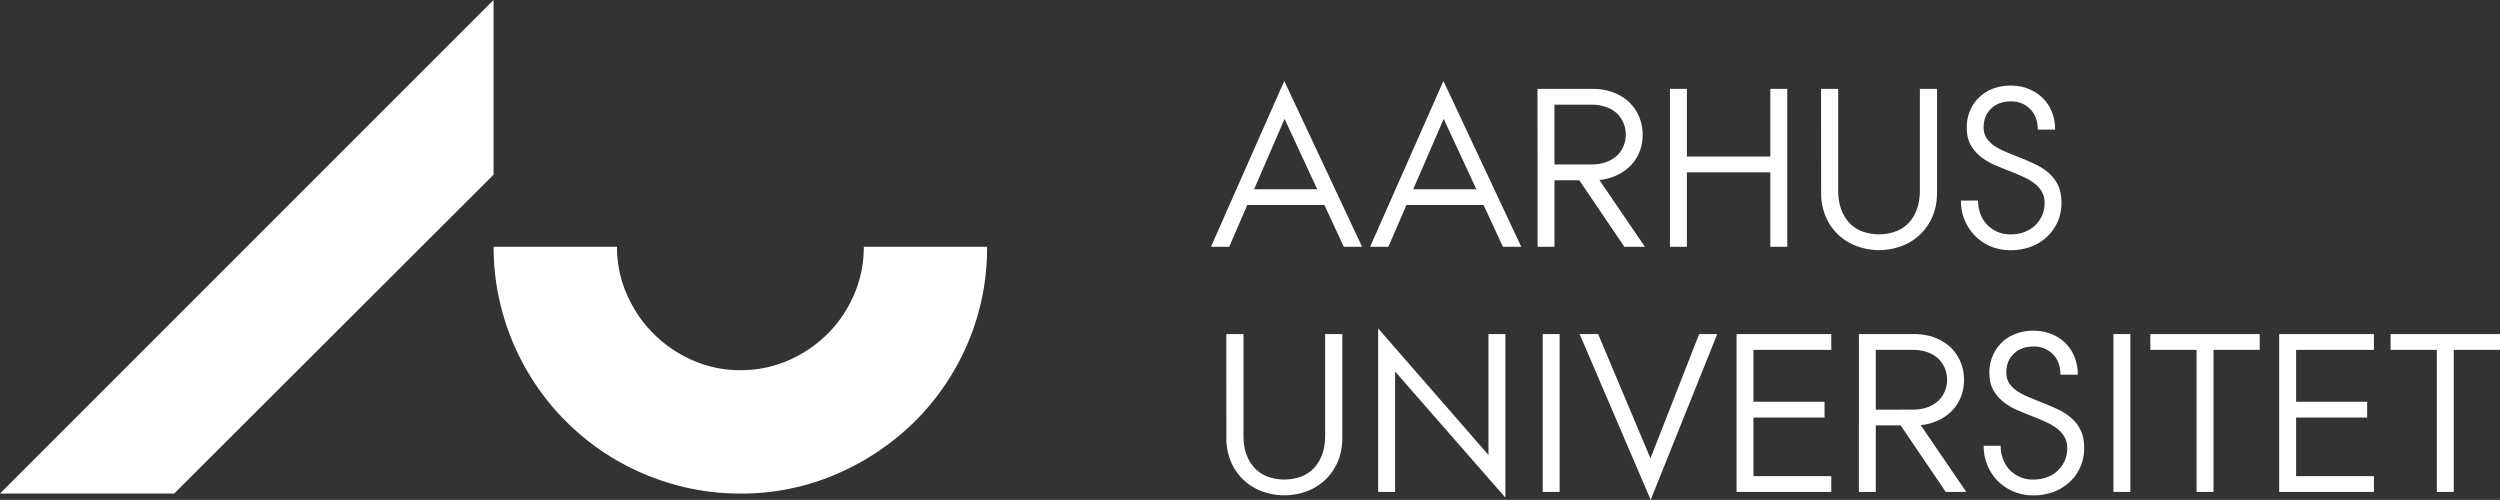 <svg xmlns="http://www.w3.org/2000/svg" width="91.011" height="18.197">
  <rect width="100%" height="100%" fill="#333333" stroke="none"/>
  <path d="M12.675 20.808H6.333L24.3 2.841v6.36zm29.592-8.985a8.811 8.811 0 0 1-.701 3.505 8.932 8.932 0 0 1-1.923 2.848 9.242 9.242 0 0 1-2.856 1.922 8.69 8.69 0 0 1-3.504.71 8.72 8.72 0 0 1-2.389-.324 9.155 9.155 0 0 1-2.147-.906 8.909 8.909 0 0 1-1.813-1.401 8.878 8.878 0 0 1-1.401-1.815 9.102 9.102 0 0 1-.907-2.146 8.767 8.767 0 0 1-.322-2.391h4.49c0 .611.12 1.188.36 1.734.239.545.562 1.021.97 1.429.407.407.883.731 1.428.971a4.272 4.272 0 0 0 1.733.358 4.33 4.33 0 0 0 1.752-.358 4.63 4.63 0 0 0 1.429-.971c.407-.406.729-.883.961-1.429a4.35 4.35 0 0 0 .352-1.734h4.488zm12.019-2.092-1.189-2.562-1.109 2.562Zm-1.2-3.942 2.833 6.036h-.666l-.706-1.52h-2.808l-.657 1.52h-.665Zm6.993 3.942L58.89 7.169l-1.11 2.562ZM58.88 5.789l2.833 6.036h-.666l-.706-1.52h-2.808l-.657 1.52h-.665zm5.379 3.039c.203 0 .384-.029.542-.086.159-.058.29-.137.396-.234.104-.099.183-.214.238-.345a1.111 1.111 0 0 0 0-.843 1.027 1.027 0 0 0-.238-.349 1.101 1.101 0 0 0-.396-.234 1.593 1.593 0 0 0-.542-.086h-1.338v2.177Zm-1.954-2.751H64.3c.285 0 .541.044.769.131.228.088.419.207.575.356.155.15.276.328.361.53.084.203.127.419.127.649 0 .213-.034.415-.105.604a1.48 1.48 0 0 1-.312.501 1.683 1.683 0 0 1-.497.361 1.975 1.975 0 0 1-.66.185l1.657 2.432h-.747l-1.642-2.423h-.903v2.423h-.615zm4.822 0h.616V8.54h3.038V6.077h.616v5.748h-.616v-2.71h-3.038v2.71h-.616zm5.5 0h.624v3.67c0 .307.044.563.131.771.089.208.202.375.342.501.139.126.298.216.476.271a1.81 1.81 0 0 0 1.076 0c.178-.056.336-.146.477-.271.14-.126.253-.292.34-.501.088-.208.132-.465.132-.771v-3.67h.625v3.761c0 .351-.062.657-.182.92a1.972 1.972 0 0 1-.479.661c-.2.178-.426.311-.679.397a2.348 2.348 0 0 1-1.542 0 1.948 1.948 0 0 1-1.157-1.058 2.195 2.195 0 0 1-.181-.92zm5.716 4.064c0 .175.028.338.087.489a1.124 1.124 0 0 0 .615.649c.145.063.309.095.488.095.181 0 .346-.029.497-.086.15-.058.28-.139.39-.242.109-.104.194-.227.255-.365.061-.14.091-.292.091-.456a.788.788 0 0 0-.1-.403.98.98 0 0 0-.263-.299 2.012 2.012 0 0 0-.382-.229 7.547 7.547 0 0 0-.448-.193 22.428 22.428 0 0 1-.616-.25 2.268 2.268 0 0 1-.521-.308 1.47 1.47 0 0 1-.365-.432c-.093-.167-.14-.379-.14-.637 0-.213.04-.413.118-.599a1.47 1.47 0 0 1 .328-.484c.141-.137.309-.244.505-.32.197-.076.413-.114.648-.114.241 0 .461.042.661.124.2.082.371.193.513.337.144.142.252.311.329.505.077.193.115.406.115.636h-.632c0-.312-.093-.561-.275-.748a.954.954 0 0 0-.71-.279c-.29 0-.527.087-.71.26-.183.172-.275.4-.275.685a.69.69 0 0 0 .107.391c.071.107.164.2.279.279.114.079.247.15.397.213.15.063.309.127.474.193.208.082.405.167.595.254.188.087.354.193.5.316.145.123.262.271.35.446.087.176.131.395.131.657 0 .257-.048.491-.144.702a1.689 1.689 0 0 1-.396.546 1.759 1.759 0 0 1-.587.354 2.11 2.11 0 0 1-.723.122 1.86 1.86 0 0 1-.714-.135 1.725 1.725 0 0 1-.571-.378 1.779 1.779 0 0 1-.522-1.293zm-27.367 4.861h.625v3.671c0 .306.043.563.131.771a1.4 1.4 0 0 0 .341.501c.14.126.298.217.476.271a1.816 1.816 0 0 0 1.076 0c.179-.054.336-.146.477-.271.14-.126.253-.293.341-.501.088-.208.131-.466.131-.771v-3.671h.625v3.761c0 .351-.061.657-.181.92a1.988 1.988 0 0 1-.48.661c-.2.178-.426.311-.678.398a2.35 2.35 0 0 1-1.543 0 1.96 1.96 0 0 1-1.158-1.059 2.195 2.195 0 0 1-.181-.92zm5.528-.205 4.016 4.607v-4.402h.616v5.954l-4.016-4.591v4.385h-.616zm5.991.205h.615v5.748h-.615zm1.343 0h.674l1.905 4.525 1.773-4.525h.658l-2.423 6.036zm5.713 0H73v.575h-2.833v1.889h2.587v.575h-2.587v2.134H73v.575h-3.449zm6.408 2.751c.203 0 .383-.029.542-.086.158-.059.29-.137.395-.234a1.053 1.053 0 0 0 .319-.763c0-.148-.026-.289-.082-.423a1.014 1.014 0 0 0-.237-.35 1.118 1.118 0 0 0-.395-.233 1.573 1.573 0 0 0-.542-.086H74.62v2.176zm-1.954-2.751h1.996c.285 0 .541.044.769.131.228.088.419.207.575.356.155.15.276.327.36.53.085.203.127.419.127.649 0 .213-.035.415-.106.603a1.495 1.495 0 0 1-.312.501 1.653 1.653 0 0 1-.497.361 1.958 1.958 0 0 1-.661.185l1.659 2.432h-.748l-1.642-2.423h-.905v2.423h-.616zm5.161 4.065c0 .176.028.338.086.488.059.151.139.281.242.391a1.154 1.154 0 0 0 .863.353c.18 0 .346-.028.497-.086a1.1 1.1 0 0 0 .734-1.064.777.777 0 0 0-.099-.401 1.031 1.031 0 0 0-.263-.301 2.135 2.135 0 0 0-.381-.229 7.834 7.834 0 0 0-.448-.192 17.837 17.837 0 0 1-.616-.251 2.268 2.268 0 0 1-.521-.308 1.496 1.496 0 0 1-.365-.431c-.094-.167-.14-.38-.14-.638a1.518 1.518 0 0 1 .447-1.084c.14-.137.309-.243.505-.319a1.77 1.77 0 0 1 .649-.115c.241 0 .461.042.661.123a1.477 1.477 0 0 1 .842.842c.076.194.115.407.115.636h-.633c0-.312-.092-.561-.274-.747a.955.955 0 0 0-.71-.278c-.291 0-.527.086-.71.259-.184.173-.275.4-.275.686 0 .154.036.284.107.392.07.105.164.199.278.278.115.08.247.15.398.213.15.063.308.128.472.193.208.082.407.167.597.254.188.087.354.193.501.316.144.123.261.271.349.447.087.176.132.395.132.656 0 .257-.048.492-.144.702-.098.21-.228.394-.396.546a1.749 1.749 0 0 1-.587.354 2.091 2.091 0 0 1-.723.123 1.817 1.817 0 0 1-1.285-.514 1.779 1.779 0 0 1-.382-.57 1.837 1.837 0 0 1-.141-.724h.616zm4.105-4.065h.616v5.748h-.616zm3.027.575h-1.683v-.575h3.982v.575h-1.683v5.173h-.616zm3.007-.575h3.449v.575h-2.833v1.889h2.587v.575h-2.587v2.134h2.833v.575h-3.449zm5.739.575h-1.683v-.575h3.983v.575h-1.683v5.173h-.617z" transform="translate(-6.333 -2.841)" class="icon" style="fill:#fff"/>
</svg>
